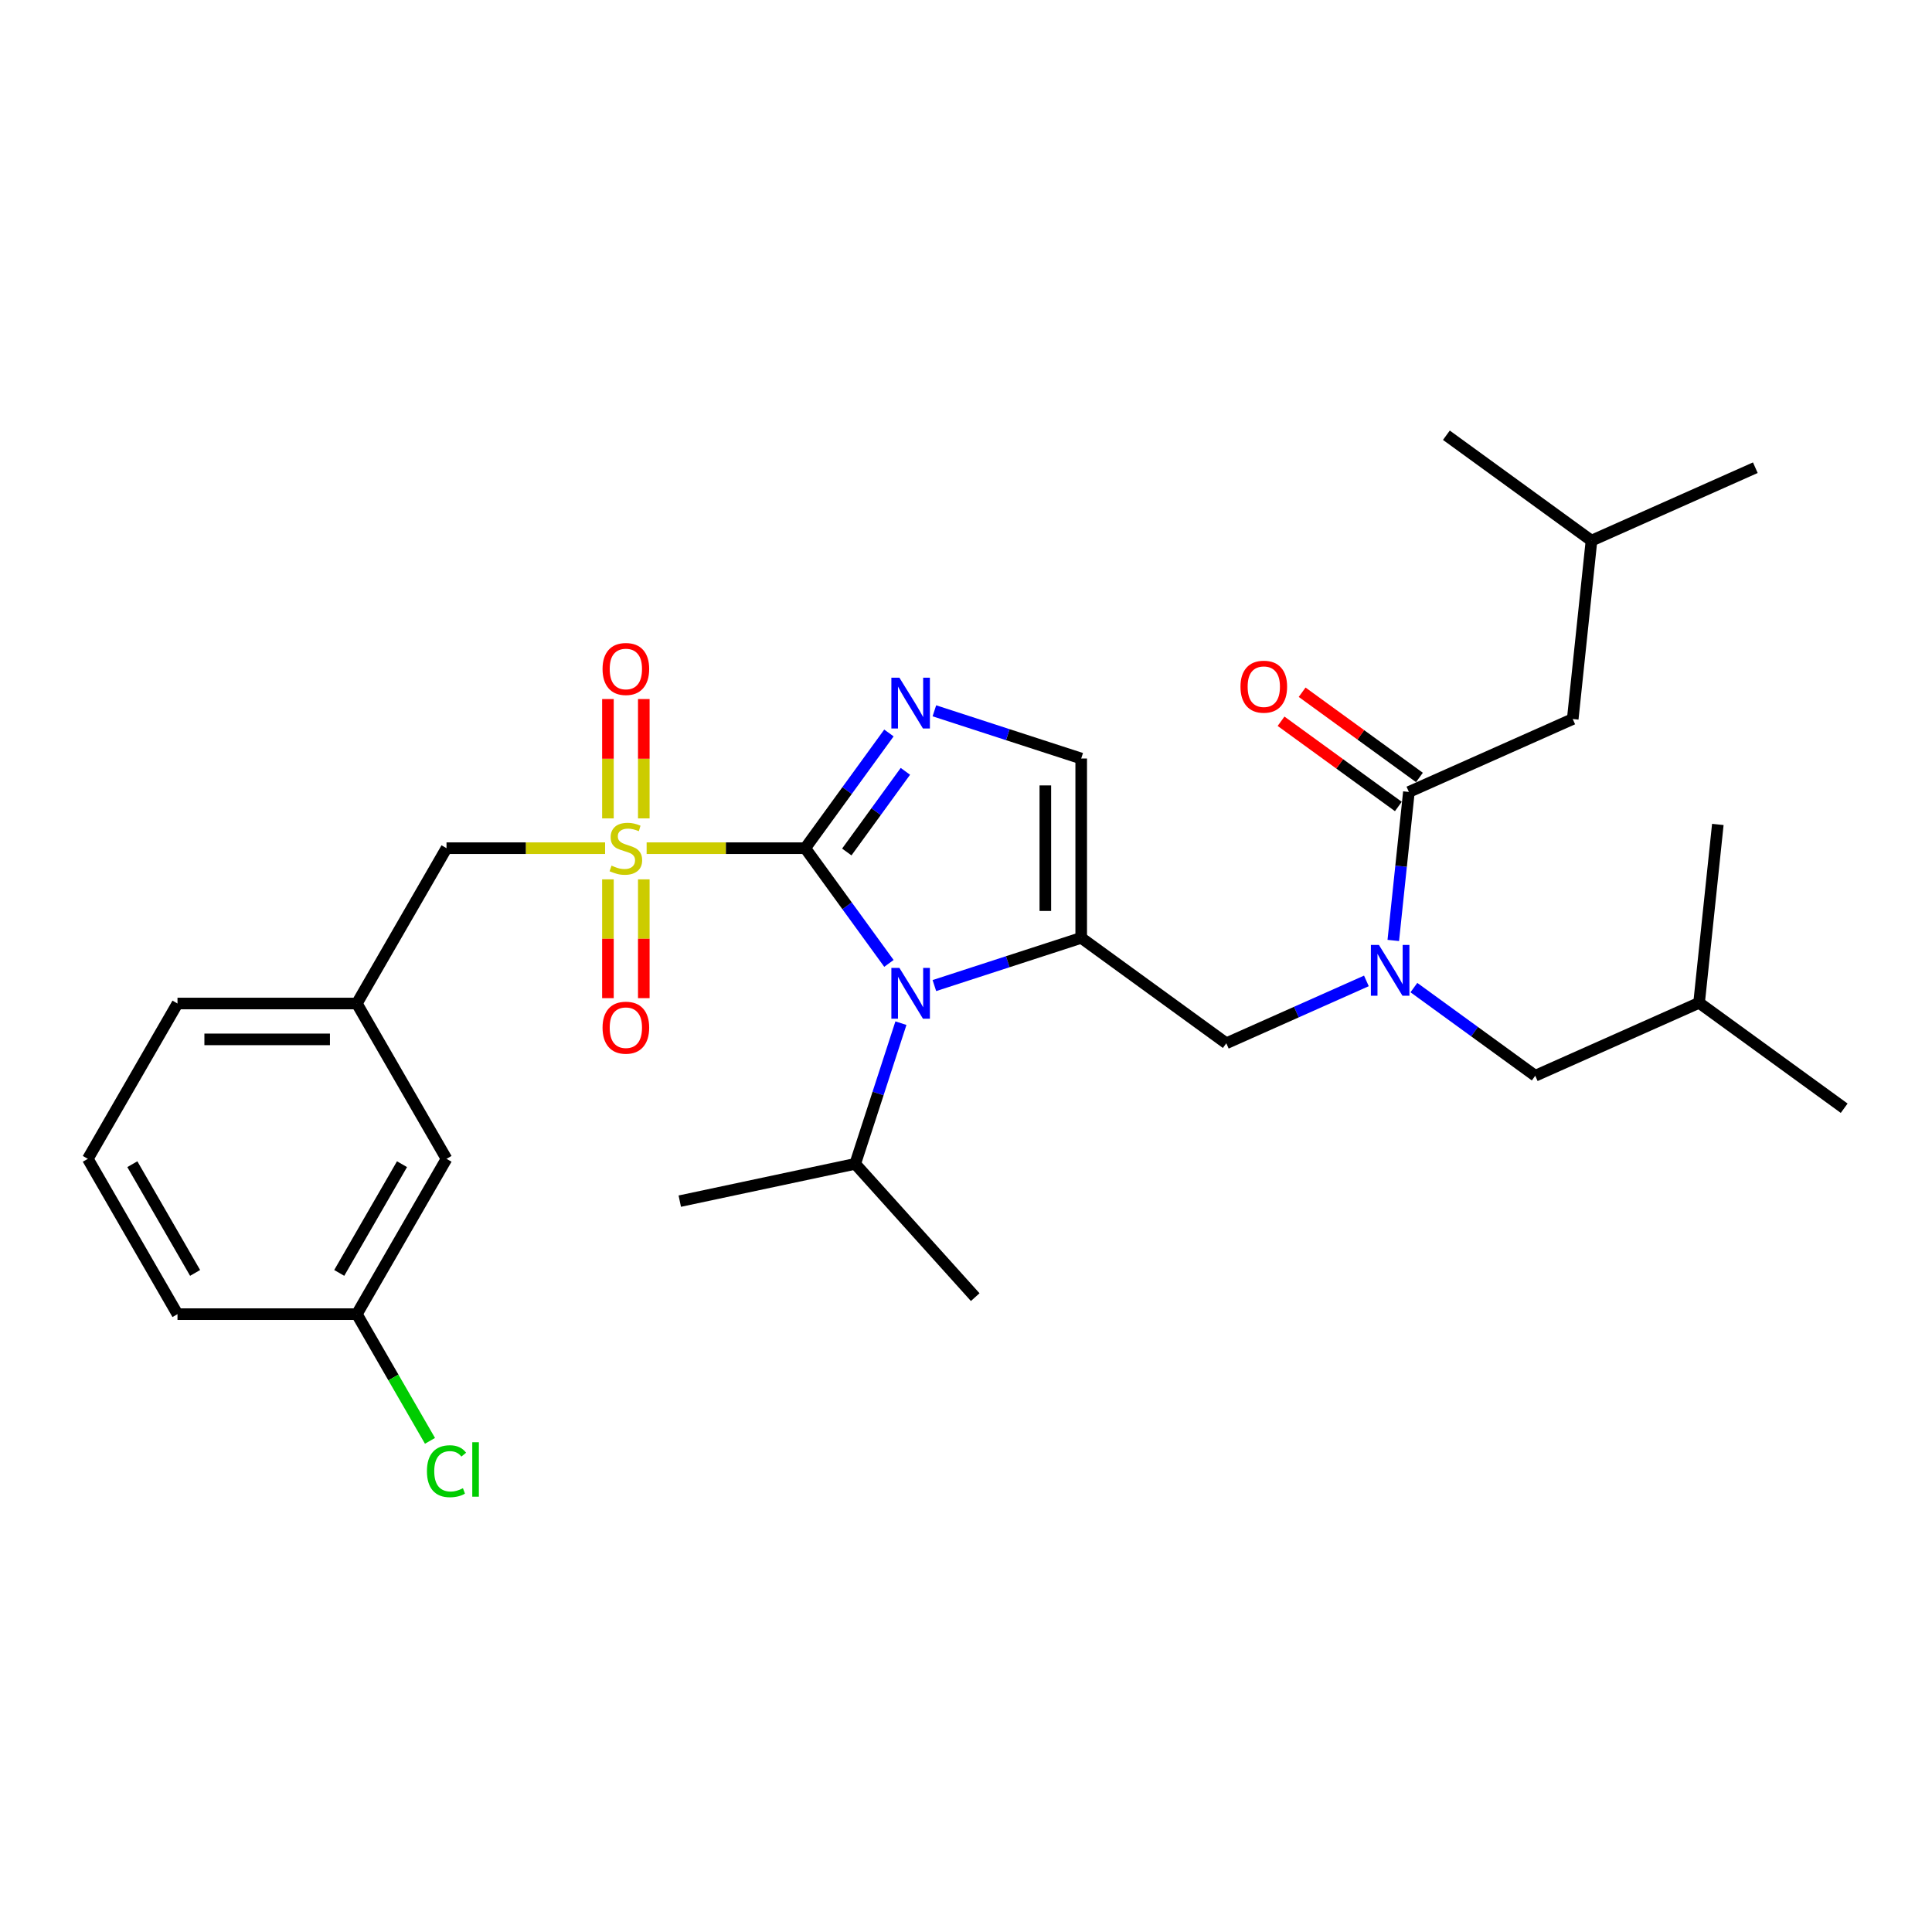 <?xml version='1.0' encoding='iso-8859-1'?>
<svg version='1.1' baseProfile='full'
              xmlns='http://www.w3.org/2000/svg'
                      xmlns:rdkit='http://www.rdkit.org/xml'
                      xmlns:xlink='http://www.w3.org/1999/xlink'
                  xml:space='preserve'
width='1000px' height='1000px' viewBox='0 0 1000 1000'>
<!-- END OF HEADER -->
<rect style='opacity:1.0;fill:#FFFFFF;stroke:none' width='1000' height='1000' x='0' y='0'> </rect>
<path class='bond-0' d='M 707.246,507.715 L 670.989,523.858' style='fill:none;fill-rule:evenodd;stroke:#0000FF;stroke-width:6px;stroke-linecap:butt;stroke-linejoin:miter;stroke-opacity:1' />
<path class='bond-0' d='M 670.989,523.858 L 634.732,540.001' style='fill:none;fill-rule:evenodd;stroke:#000000;stroke-width:6px;stroke-linecap:butt;stroke-linejoin:miter;stroke-opacity:1' />
<path class='bond-1' d='M 721.162,486.778 L 725.201,448.349' style='fill:none;fill-rule:evenodd;stroke:#0000FF;stroke-width:6px;stroke-linecap:butt;stroke-linejoin:miter;stroke-opacity:1' />
<path class='bond-1' d='M 725.201,448.349 L 729.24,409.921' style='fill:none;fill-rule:evenodd;stroke:#000000;stroke-width:6px;stroke-linecap:butt;stroke-linejoin:miter;stroke-opacity:1' />
<path class='bond-2' d='M 731.828,511.173 L 763.233,533.99' style='fill:none;fill-rule:evenodd;stroke:#0000FF;stroke-width:6px;stroke-linecap:butt;stroke-linejoin:miter;stroke-opacity:1' />
<path class='bond-2' d='M 763.233,533.99 L 794.639,556.808' style='fill:none;fill-rule:evenodd;stroke:#000000;stroke-width:6px;stroke-linecap:butt;stroke-linejoin:miter;stroke-opacity:1' />
<path class='bond-3' d='M 814.045,372.163 L 823.749,279.841' style='fill:none;fill-rule:evenodd;stroke:#000000;stroke-width:6px;stroke-linecap:butt;stroke-linejoin:miter;stroke-opacity:1' />
<path class='bond-4' d='M 814.045,372.163 L 729.24,409.921' style='fill:none;fill-rule:evenodd;stroke:#000000;stroke-width:6px;stroke-linecap:butt;stroke-linejoin:miter;stroke-opacity:1' />
<path class='bond-5' d='M 734.697,402.411 L 704.34,380.355' style='fill:none;fill-rule:evenodd;stroke:#000000;stroke-width:6px;stroke-linecap:butt;stroke-linejoin:miter;stroke-opacity:1' />
<path class='bond-5' d='M 704.34,380.355 L 673.984,358.3' style='fill:none;fill-rule:evenodd;stroke:#FF0000;stroke-width:6px;stroke-linecap:butt;stroke-linejoin:miter;stroke-opacity:1' />
<path class='bond-5' d='M 723.784,417.431 L 693.427,395.376' style='fill:none;fill-rule:evenodd;stroke:#000000;stroke-width:6px;stroke-linecap:butt;stroke-linejoin:miter;stroke-opacity:1' />
<path class='bond-5' d='M 693.427,395.376 L 663.071,373.321' style='fill:none;fill-rule:evenodd;stroke:#FF0000;stroke-width:6px;stroke-linecap:butt;stroke-linejoin:miter;stroke-opacity:1' />
<path class='bond-6' d='M 823.749,279.841 L 908.554,242.083' style='fill:none;fill-rule:evenodd;stroke:#000000;stroke-width:6px;stroke-linecap:butt;stroke-linejoin:miter;stroke-opacity:1' />
<path class='bond-7' d='M 823.749,279.841 L 748.647,225.276' style='fill:none;fill-rule:evenodd;stroke:#000000;stroke-width:6px;stroke-linecap:butt;stroke-linejoin:miter;stroke-opacity:1' />
<path class='bond-8' d='M 794.639,556.808 L 879.444,519.05' style='fill:none;fill-rule:evenodd;stroke:#000000;stroke-width:6px;stroke-linecap:butt;stroke-linejoin:miter;stroke-opacity:1' />
<path class='bond-9' d='M 879.444,519.05 L 954.545,573.615' style='fill:none;fill-rule:evenodd;stroke:#000000;stroke-width:6px;stroke-linecap:butt;stroke-linejoin:miter;stroke-opacity:1' />
<path class='bond-10' d='M 879.444,519.05 L 889.147,426.728' style='fill:none;fill-rule:evenodd;stroke:#000000;stroke-width:6px;stroke-linecap:butt;stroke-linejoin:miter;stroke-opacity:1' />
<path class='bond-11' d='M 334.697,439.021 L 375.737,439.021' style='fill:none;fill-rule:evenodd;stroke:#CCCC00;stroke-width:6px;stroke-linecap:butt;stroke-linejoin:miter;stroke-opacity:1' />
<path class='bond-11' d='M 375.737,439.021 L 416.778,439.021' style='fill:none;fill-rule:evenodd;stroke:#000000;stroke-width:6px;stroke-linecap:butt;stroke-linejoin:miter;stroke-opacity:1' />
<path class='bond-12' d='M 313.197,439.021 L 272.157,439.021' style='fill:none;fill-rule:evenodd;stroke:#CCCC00;stroke-width:6px;stroke-linecap:butt;stroke-linejoin:miter;stroke-opacity:1' />
<path class='bond-12' d='M 272.157,439.021 L 231.116,439.021' style='fill:none;fill-rule:evenodd;stroke:#000000;stroke-width:6px;stroke-linecap:butt;stroke-linejoin:miter;stroke-opacity:1' />
<path class='bond-13' d='M 333.23,423.592 L 333.23,392.71' style='fill:none;fill-rule:evenodd;stroke:#CCCC00;stroke-width:6px;stroke-linecap:butt;stroke-linejoin:miter;stroke-opacity:1' />
<path class='bond-13' d='M 333.23,392.71 L 333.23,361.827' style='fill:none;fill-rule:evenodd;stroke:#FF0000;stroke-width:6px;stroke-linecap:butt;stroke-linejoin:miter;stroke-opacity:1' />
<path class='bond-13' d='M 314.664,423.592 L 314.664,392.71' style='fill:none;fill-rule:evenodd;stroke:#CCCC00;stroke-width:6px;stroke-linecap:butt;stroke-linejoin:miter;stroke-opacity:1' />
<path class='bond-13' d='M 314.664,392.71 L 314.664,361.827' style='fill:none;fill-rule:evenodd;stroke:#FF0000;stroke-width:6px;stroke-linecap:butt;stroke-linejoin:miter;stroke-opacity:1' />
<path class='bond-14' d='M 314.664,455.155 L 314.664,485.898' style='fill:none;fill-rule:evenodd;stroke:#CCCC00;stroke-width:6px;stroke-linecap:butt;stroke-linejoin:miter;stroke-opacity:1' />
<path class='bond-14' d='M 314.664,485.898 L 314.664,516.641' style='fill:none;fill-rule:evenodd;stroke:#FF0000;stroke-width:6px;stroke-linecap:butt;stroke-linejoin:miter;stroke-opacity:1' />
<path class='bond-14' d='M 333.23,455.155 L 333.23,485.898' style='fill:none;fill-rule:evenodd;stroke:#CCCC00;stroke-width:6px;stroke-linecap:butt;stroke-linejoin:miter;stroke-opacity:1' />
<path class='bond-14' d='M 333.23,485.898 L 333.23,516.641' style='fill:none;fill-rule:evenodd;stroke:#FF0000;stroke-width:6px;stroke-linecap:butt;stroke-linejoin:miter;stroke-opacity:1' />
<path class='bond-15' d='M 231.116,439.021 L 184.701,519.415' style='fill:none;fill-rule:evenodd;stroke:#000000;stroke-width:6px;stroke-linecap:butt;stroke-linejoin:miter;stroke-opacity:1' />
<path class='bond-16' d='M 231.116,599.809 L 184.701,680.203' style='fill:none;fill-rule:evenodd;stroke:#000000;stroke-width:6px;stroke-linecap:butt;stroke-linejoin:miter;stroke-opacity:1' />
<path class='bond-16' d='M 208.075,602.585 L 175.584,658.86' style='fill:none;fill-rule:evenodd;stroke:#000000;stroke-width:6px;stroke-linecap:butt;stroke-linejoin:miter;stroke-opacity:1' />
<path class='bond-17' d='M 231.116,599.809 L 184.701,519.415' style='fill:none;fill-rule:evenodd;stroke:#000000;stroke-width:6px;stroke-linecap:butt;stroke-linejoin:miter;stroke-opacity:1' />
<path class='bond-18' d='M 184.701,680.203 L 203.632,712.992' style='fill:none;fill-rule:evenodd;stroke:#000000;stroke-width:6px;stroke-linecap:butt;stroke-linejoin:miter;stroke-opacity:1' />
<path class='bond-18' d='M 203.632,712.992 L 222.562,745.781' style='fill:none;fill-rule:evenodd;stroke:#00CC00;stroke-width:6px;stroke-linecap:butt;stroke-linejoin:miter;stroke-opacity:1' />
<path class='bond-19' d='M 184.701,680.203 L 91.87,680.203' style='fill:none;fill-rule:evenodd;stroke:#000000;stroke-width:6px;stroke-linecap:butt;stroke-linejoin:miter;stroke-opacity:1' />
<path class='bond-20' d='M 483.633,510.129 L 521.632,497.783' style='fill:none;fill-rule:evenodd;stroke:#0000FF;stroke-width:6px;stroke-linecap:butt;stroke-linejoin:miter;stroke-opacity:1' />
<path class='bond-20' d='M 521.632,497.783 L 559.63,485.436' style='fill:none;fill-rule:evenodd;stroke:#000000;stroke-width:6px;stroke-linecap:butt;stroke-linejoin:miter;stroke-opacity:1' />
<path class='bond-21' d='M 460.106,498.657 L 438.442,468.839' style='fill:none;fill-rule:evenodd;stroke:#0000FF;stroke-width:6px;stroke-linecap:butt;stroke-linejoin:miter;stroke-opacity:1' />
<path class='bond-21' d='M 438.442,468.839 L 416.778,439.021' style='fill:none;fill-rule:evenodd;stroke:#000000;stroke-width:6px;stroke-linecap:butt;stroke-linejoin:miter;stroke-opacity:1' />
<path class='bond-22' d='M 466.317,529.588 L 454.487,565.999' style='fill:none;fill-rule:evenodd;stroke:#0000FF;stroke-width:6px;stroke-linecap:butt;stroke-linejoin:miter;stroke-opacity:1' />
<path class='bond-22' d='M 454.487,565.999 L 442.656,602.41' style='fill:none;fill-rule:evenodd;stroke:#000000;stroke-width:6px;stroke-linecap:butt;stroke-linejoin:miter;stroke-opacity:1' />
<path class='bond-23' d='M 559.63,485.436 L 559.63,392.606' style='fill:none;fill-rule:evenodd;stroke:#000000;stroke-width:6px;stroke-linecap:butt;stroke-linejoin:miter;stroke-opacity:1' />
<path class='bond-23' d='M 541.064,471.512 L 541.064,406.53' style='fill:none;fill-rule:evenodd;stroke:#000000;stroke-width:6px;stroke-linecap:butt;stroke-linejoin:miter;stroke-opacity:1' />
<path class='bond-24' d='M 559.63,485.436 L 634.732,540.001' style='fill:none;fill-rule:evenodd;stroke:#000000;stroke-width:6px;stroke-linecap:butt;stroke-linejoin:miter;stroke-opacity:1' />
<path class='bond-25' d='M 559.63,392.606 L 521.632,380.259' style='fill:none;fill-rule:evenodd;stroke:#000000;stroke-width:6px;stroke-linecap:butt;stroke-linejoin:miter;stroke-opacity:1' />
<path class='bond-25' d='M 521.632,380.259 L 483.633,367.913' style='fill:none;fill-rule:evenodd;stroke:#0000FF;stroke-width:6px;stroke-linecap:butt;stroke-linejoin:miter;stroke-opacity:1' />
<path class='bond-26' d='M 460.106,379.385 L 438.442,409.203' style='fill:none;fill-rule:evenodd;stroke:#0000FF;stroke-width:6px;stroke-linecap:butt;stroke-linejoin:miter;stroke-opacity:1' />
<path class='bond-26' d='M 438.442,409.203 L 416.778,439.021' style='fill:none;fill-rule:evenodd;stroke:#000000;stroke-width:6px;stroke-linecap:butt;stroke-linejoin:miter;stroke-opacity:1' />
<path class='bond-26' d='M 468.627,399.243 L 453.462,420.116' style='fill:none;fill-rule:evenodd;stroke:#0000FF;stroke-width:6px;stroke-linecap:butt;stroke-linejoin:miter;stroke-opacity:1' />
<path class='bond-26' d='M 453.462,420.116 L 438.297,440.988' style='fill:none;fill-rule:evenodd;stroke:#000000;stroke-width:6px;stroke-linecap:butt;stroke-linejoin:miter;stroke-opacity:1' />
<path class='bond-27' d='M 442.656,602.41 L 504.772,671.397' style='fill:none;fill-rule:evenodd;stroke:#000000;stroke-width:6px;stroke-linecap:butt;stroke-linejoin:miter;stroke-opacity:1' />
<path class='bond-28' d='M 442.656,602.41 L 351.854,621.711' style='fill:none;fill-rule:evenodd;stroke:#000000;stroke-width:6px;stroke-linecap:butt;stroke-linejoin:miter;stroke-opacity:1' />
<path class='bond-29' d='M 184.701,519.415 L 91.87,519.415' style='fill:none;fill-rule:evenodd;stroke:#000000;stroke-width:6px;stroke-linecap:butt;stroke-linejoin:miter;stroke-opacity:1' />
<path class='bond-29' d='M 170.776,537.981 L 105.795,537.981' style='fill:none;fill-rule:evenodd;stroke:#000000;stroke-width:6px;stroke-linecap:butt;stroke-linejoin:miter;stroke-opacity:1' />
<path class='bond-30' d='M 45.455,599.809 L 91.87,519.415' style='fill:none;fill-rule:evenodd;stroke:#000000;stroke-width:6px;stroke-linecap:butt;stroke-linejoin:miter;stroke-opacity:1' />
<path class='bond-31' d='M 45.455,599.809 L 91.87,680.203' style='fill:none;fill-rule:evenodd;stroke:#000000;stroke-width:6px;stroke-linecap:butt;stroke-linejoin:miter;stroke-opacity:1' />
<path class='bond-31' d='M 68.496,602.585 L 100.986,658.86' style='fill:none;fill-rule:evenodd;stroke:#000000;stroke-width:6px;stroke-linecap:butt;stroke-linejoin:miter;stroke-opacity:1' />
<path  class='atom-0' d='M 713.726 489.098
L 722.34 503.023
Q 723.194 504.397, 724.568 506.885
Q 725.942 509.373, 726.016 509.521
L 726.016 489.098
L 729.507 489.098
L 729.507 515.388
L 725.905 515.388
L 716.659 500.164
Q 715.582 498.381, 714.431 496.339
Q 713.317 494.297, 712.983 493.666
L 712.983 515.388
L 709.567 515.388
L 709.567 489.098
L 713.726 489.098
' fill='#0000FF'/>
<path  class='atom-3' d='M 642.071 355.431
Q 642.071 349.118, 645.19 345.591
Q 648.309 342.063, 654.139 342.063
Q 659.968 342.063, 663.087 345.591
Q 666.207 349.118, 666.207 355.431
Q 666.207 361.817, 663.05 365.456
Q 659.894 369.058, 654.139 369.058
Q 648.346 369.058, 645.19 365.456
Q 642.071 361.854, 642.071 355.431
M 654.139 366.088
Q 658.149 366.088, 660.303 363.414
Q 662.493 360.703, 662.493 355.431
Q 662.493 350.269, 660.303 347.67
Q 658.149 345.034, 654.139 345.034
Q 650.128 345.034, 647.937 347.633
Q 645.784 350.232, 645.784 355.431
Q 645.784 360.741, 647.937 363.414
Q 650.128 366.088, 654.139 366.088
' fill='#FF0000'/>
<path  class='atom-8' d='M 316.521 448.044
Q 316.818 448.155, 318.043 448.675
Q 319.268 449.195, 320.605 449.529
Q 321.979 449.826, 323.316 449.826
Q 325.804 449.826, 327.252 448.638
Q 328.7 447.413, 328.7 445.296
Q 328.7 443.848, 327.957 442.957
Q 327.252 442.066, 326.138 441.583
Q 325.024 441.1, 323.167 440.543
Q 320.828 439.838, 319.417 439.169
Q 318.043 438.501, 317.04 437.09
Q 316.075 435.679, 316.075 433.303
Q 316.075 429.998, 318.303 427.955
Q 320.568 425.913, 325.024 425.913
Q 328.069 425.913, 331.522 427.361
L 330.668 430.221
Q 327.512 428.921, 325.135 428.921
Q 322.573 428.921, 321.162 429.998
Q 319.751 431.037, 319.788 432.857
Q 319.788 434.268, 320.494 435.122
Q 321.236 435.976, 322.276 436.459
Q 323.353 436.942, 325.135 437.499
Q 327.512 438.241, 328.923 438.984
Q 330.334 439.726, 331.336 441.249
Q 332.376 442.734, 332.376 445.296
Q 332.376 448.935, 329.925 450.903
Q 327.512 452.834, 323.464 452.834
Q 321.125 452.834, 319.343 452.314
Q 317.597 451.832, 315.518 450.978
L 316.521 448.044
' fill='#CCCC00'/>
<path  class='atom-10' d='M 311.879 346.264
Q 311.879 339.952, 314.998 336.424
Q 318.117 332.897, 323.947 332.897
Q 329.777 332.897, 332.896 336.424
Q 336.015 339.952, 336.015 346.264
Q 336.015 352.651, 332.859 356.29
Q 329.703 359.892, 323.947 359.892
Q 318.154 359.892, 314.998 356.29
Q 311.879 352.688, 311.879 346.264
M 323.947 356.921
Q 327.957 356.921, 330.111 354.248
Q 332.302 351.537, 332.302 346.264
Q 332.302 341.103, 330.111 338.504
Q 327.957 335.867, 323.947 335.867
Q 319.937 335.867, 317.746 338.467
Q 315.592 341.066, 315.592 346.264
Q 315.592 351.574, 317.746 354.248
Q 319.937 356.921, 323.947 356.921
' fill='#FF0000'/>
<path  class='atom-11' d='M 311.879 531.926
Q 311.879 525.614, 314.998 522.086
Q 318.117 518.558, 323.947 518.558
Q 329.777 518.558, 332.896 522.086
Q 336.015 525.614, 336.015 531.926
Q 336.015 538.313, 332.859 541.952
Q 329.703 545.554, 323.947 545.554
Q 318.154 545.554, 314.998 541.952
Q 311.879 538.35, 311.879 531.926
M 323.947 542.583
Q 327.957 542.583, 330.111 539.909
Q 332.302 537.199, 332.302 531.926
Q 332.302 526.765, 330.111 524.165
Q 327.957 521.529, 323.947 521.529
Q 319.937 521.529, 317.746 524.128
Q 315.592 526.728, 315.592 531.926
Q 315.592 537.236, 317.746 539.909
Q 319.937 542.583, 323.947 542.583
' fill='#FF0000'/>
<path  class='atom-14' d='M 465.531 500.978
L 474.146 514.902
Q 475 516.276, 476.374 518.764
Q 477.748 521.252, 477.822 521.401
L 477.822 500.978
L 481.313 500.978
L 481.313 527.268
L 477.711 527.268
L 468.465 512.043
Q 467.388 510.261, 466.237 508.219
Q 465.123 506.176, 464.789 505.545
L 464.789 527.268
L 461.372 527.268
L 461.372 500.978
L 465.531 500.978
' fill='#0000FF'/>
<path  class='atom-17' d='M 465.531 350.774
L 474.146 364.699
Q 475 366.073, 476.374 368.561
Q 477.748 371.049, 477.822 371.197
L 477.822 350.774
L 481.313 350.774
L 481.313 377.064
L 477.711 377.064
L 468.465 361.84
Q 467.388 360.057, 466.237 358.015
Q 465.123 355.973, 464.789 355.342
L 464.789 377.064
L 461.372 377.064
L 461.372 350.774
L 465.531 350.774
' fill='#0000FF'/>
<path  class='atom-23' d='M 220.979 761.506
Q 220.979 754.971, 224.024 751.555
Q 227.106 748.101, 232.936 748.101
Q 238.357 748.101, 241.253 751.926
L 238.803 753.931
Q 236.686 751.146, 232.936 751.146
Q 228.963 751.146, 226.846 753.82
Q 224.767 756.456, 224.767 761.506
Q 224.767 766.705, 226.92 769.378
Q 229.111 772.052, 233.344 772.052
Q 236.24 772.052, 239.62 770.307
L 240.659 773.091
Q 239.285 773.983, 237.206 774.502
Q 235.127 775.022, 232.824 775.022
Q 227.106 775.022, 224.024 771.532
Q 220.979 768.041, 220.979 761.506
' fill='#00CC00'/>
<path  class='atom-23' d='M 244.447 746.505
L 247.863 746.505
L 247.863 774.688
L 244.447 774.688
L 244.447 746.505
' fill='#00CC00'/>
</svg>
